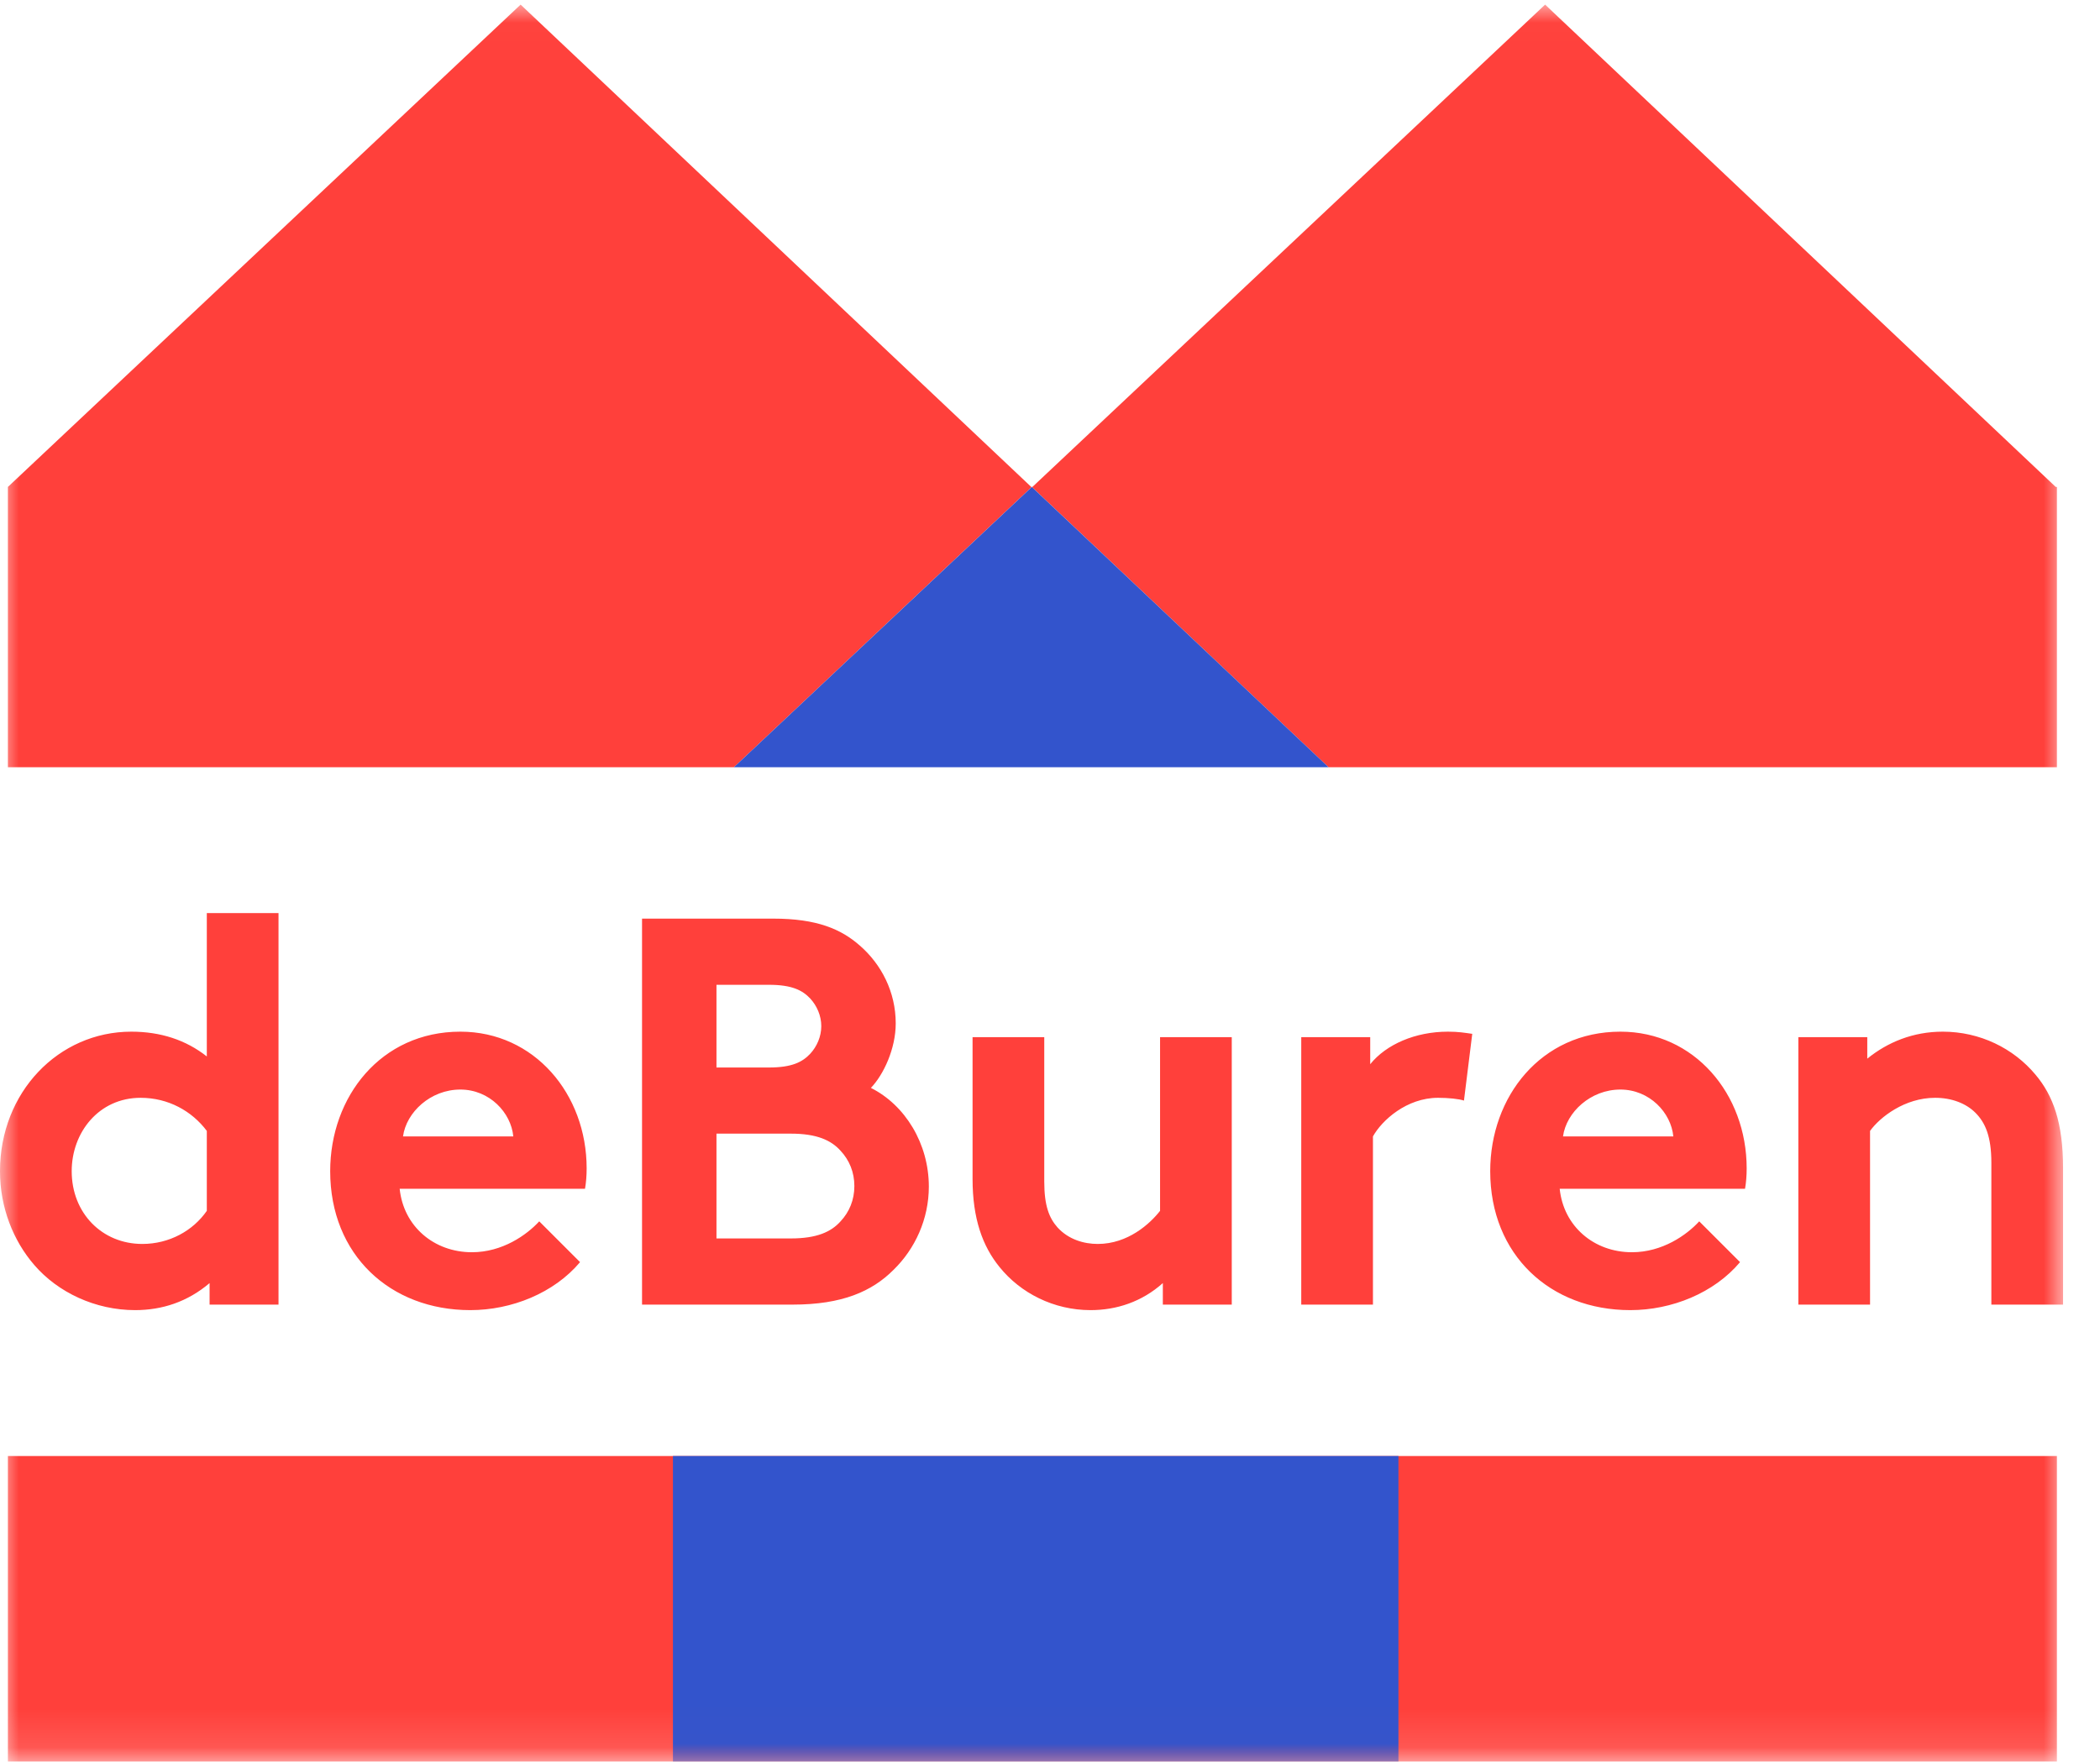 <svg width="56px" height="47px" viewBox="0 0 56 47" version="1.1" xmlns="http://www.w3.org/2000/svg" xmlns:xlink="http://www.w3.org/1999/xlink">
    <!-- Generator: Sketch 44.1 (41455) - http://www.bohemiancoding.com/sketch -->
    <desc>Created with Sketch.</desc>
    <defs>
        <polygon id="path-1" points="0 46.877 55.015 46.877 55.015 0.019 0 0.019"></polygon>
        <polygon id="path-3" points="0 46.981 55.015 46.981 55.015 0.123 0 0.123"></polygon>
    </defs>
    <g id="Page-1" stroke="none" stroke-width="1" fill="none" fill-rule="evenodd">
        <g id="iPad" transform="translate(-58, -16)">
            <g id="Page-1" transform="translate(58, 16)">
                <g id="Group-3" transform="translate(0, 0.104)">
                    <mask id="mask-2" fill="white">
                        <use xlink:href="#path-1"></use>
                    </mask>
                    <g id="Clip-2"></g>
                    <path d="M54.851,12.883 L54.819,12.883 L41.203,0.019 L27.531,12.883 L27.5,12.883 L13.883,0.019 L0.211,12.883 L0.211,12.883 L0.211,20.359 L19.571,20.359 L27.515,12.883 L35.427,20.359 L54.851,20.359 L54.851,12.883 Z M49.868,34.692 L49.868,30.059 C50.133,29.691 50.794,29.176 51.603,29.176 C52.044,29.176 52.427,29.324 52.677,29.574 C52.942,29.839 53.103,30.206 53.103,30.912 L53.103,34.692 L55.015,34.692 L55.015,31.059 C55.015,29.839 54.751,29.118 54.28,28.559 C53.692,27.853 52.794,27.412 51.809,27.412 C51.015,27.412 50.339,27.691 49.794,28.132 L49.794,27.559 L47.956,27.559 L47.956,34.692 L49.868,34.692 Z M41.68,30.206 C41.769,29.559 42.416,28.956 43.21,28.956 C43.989,28.956 44.563,29.574 44.622,30.206 L41.68,30.206 Z M45.313,32.471 C44.975,32.839 44.328,33.295 43.519,33.295 C42.504,33.295 41.695,32.603 41.592,31.603 L46.534,31.603 C46.563,31.441 46.578,31.25 46.578,31.059 C46.578,29.074 45.181,27.412 43.21,27.412 C41.092,27.412 39.739,29.147 39.739,31.133 C39.739,33.368 41.342,34.839 43.475,34.839 C44.578,34.839 45.71,34.383 46.401,33.559 L45.313,32.471 Z M39.26,27.47 C39.053,27.441 38.892,27.412 38.612,27.412 C37.745,27.412 36.965,27.75 36.539,28.28 L36.539,27.559 L34.7,27.559 L34.7,34.692 L36.612,34.692 L36.612,30.206 C36.848,29.779 37.51,29.176 38.348,29.176 C38.627,29.176 38.907,29.206 39.039,29.25 L39.26,27.47 Z M30.935,27.559 L30.935,32.191 C30.671,32.53 30.082,33.074 29.273,33.074 C28.906,33.074 28.494,32.956 28.2,32.633 C27.979,32.383 27.847,32.059 27.847,31.412 L27.847,27.559 L25.935,27.559 L25.935,31.339 C25.935,32.397 26.2,33.133 26.656,33.692 C27.214,34.383 28.097,34.839 29.082,34.839 C29.773,34.839 30.45,34.618 31.009,34.118 L31.009,34.692 L32.847,34.692 L32.847,27.559 L30.935,27.559 Z M19.106,32.927 L19.106,30.132 L21.092,30.132 C21.783,30.132 22.165,30.309 22.415,30.588 C22.65,30.838 22.783,31.162 22.783,31.53 C22.783,31.898 22.65,32.221 22.415,32.471 C22.165,32.751 21.783,32.927 21.092,32.927 L19.106,32.927 Z M19.106,26.162 L20.503,26.162 C21.121,26.162 21.4,26.309 21.607,26.529 C21.783,26.72 21.901,26.985 21.901,27.265 C21.901,27.544 21.783,27.809 21.607,28 C21.4,28.221 21.121,28.368 20.503,28.368 L19.106,28.368 L19.106,26.162 Z M17.121,24.397 L17.121,34.692 L21.136,34.692 C22.46,34.692 23.254,34.339 23.827,33.765 C24.401,33.206 24.769,32.412 24.769,31.544 C24.769,30.397 24.136,29.368 23.224,28.912 C23.562,28.559 23.886,27.868 23.886,27.191 C23.886,26.353 23.504,25.617 22.93,25.117 C22.43,24.676 21.783,24.397 20.621,24.397 L17.121,24.397 Z M10.747,30.206 C10.835,29.559 11.482,28.956 12.276,28.956 C13.056,28.956 13.629,29.574 13.688,30.206 L10.747,30.206 Z M14.38,32.471 C14.041,32.839 13.394,33.295 12.585,33.295 C11.57,33.295 10.761,32.603 10.658,31.603 L15.6,31.603 C15.629,31.441 15.644,31.25 15.644,31.059 C15.644,29.074 14.247,27.412 12.276,27.412 C10.158,27.412 8.805,29.147 8.805,31.133 C8.805,33.368 10.408,34.839 12.541,34.839 C13.644,34.839 14.776,34.383 15.468,33.559 L14.38,32.471 Z M5.515,32.191 C5.148,32.721 4.515,33.074 3.795,33.074 C2.721,33.074 1.912,32.251 1.912,31.133 C1.912,30.103 2.633,29.176 3.75,29.176 C4.486,29.176 5.118,29.529 5.515,30.059 L5.515,32.191 Z M7.427,34.692 L7.427,24.25 L5.515,24.25 L5.515,28.073 C4.956,27.632 4.28,27.412 3.501,27.412 C1.559,27.412 -4.9343832e-05,29.029 -4.9343832e-05,31.133 C-4.9343832e-05,32.103 0.353,32.986 0.912,33.633 C1.544,34.368 2.544,34.839 3.603,34.839 C4.324,34.839 5.001,34.618 5.589,34.118 L5.589,34.692 L7.427,34.692 Z M0.211,46.877 L54.851,46.877 L54.851,38.73 L0.211,38.73 L0.211,46.877 Z" id="Fill-1" fill="#FF403B" mask="url(#mask-2)"></path>
                </g>
                <mask id="mask-4" fill="white">
                    <use xlink:href="#path-3"></use>
                </mask>
                <g id="Clip-5"></g>
                <path d="M17.945,46.981 L37.292,46.981 L37.292,38.834 L17.945,38.834 L17.945,46.981 Z M27.515,12.988 L35.428,20.463 L35.428,20.463 L19.571,20.463 L19.571,20.463 L27.515,12.988 Z" id="Fill-4" fill="#3354CC" mask="url(#mask-4)"></path>
            </g>
        </g>
    </g>
</svg>